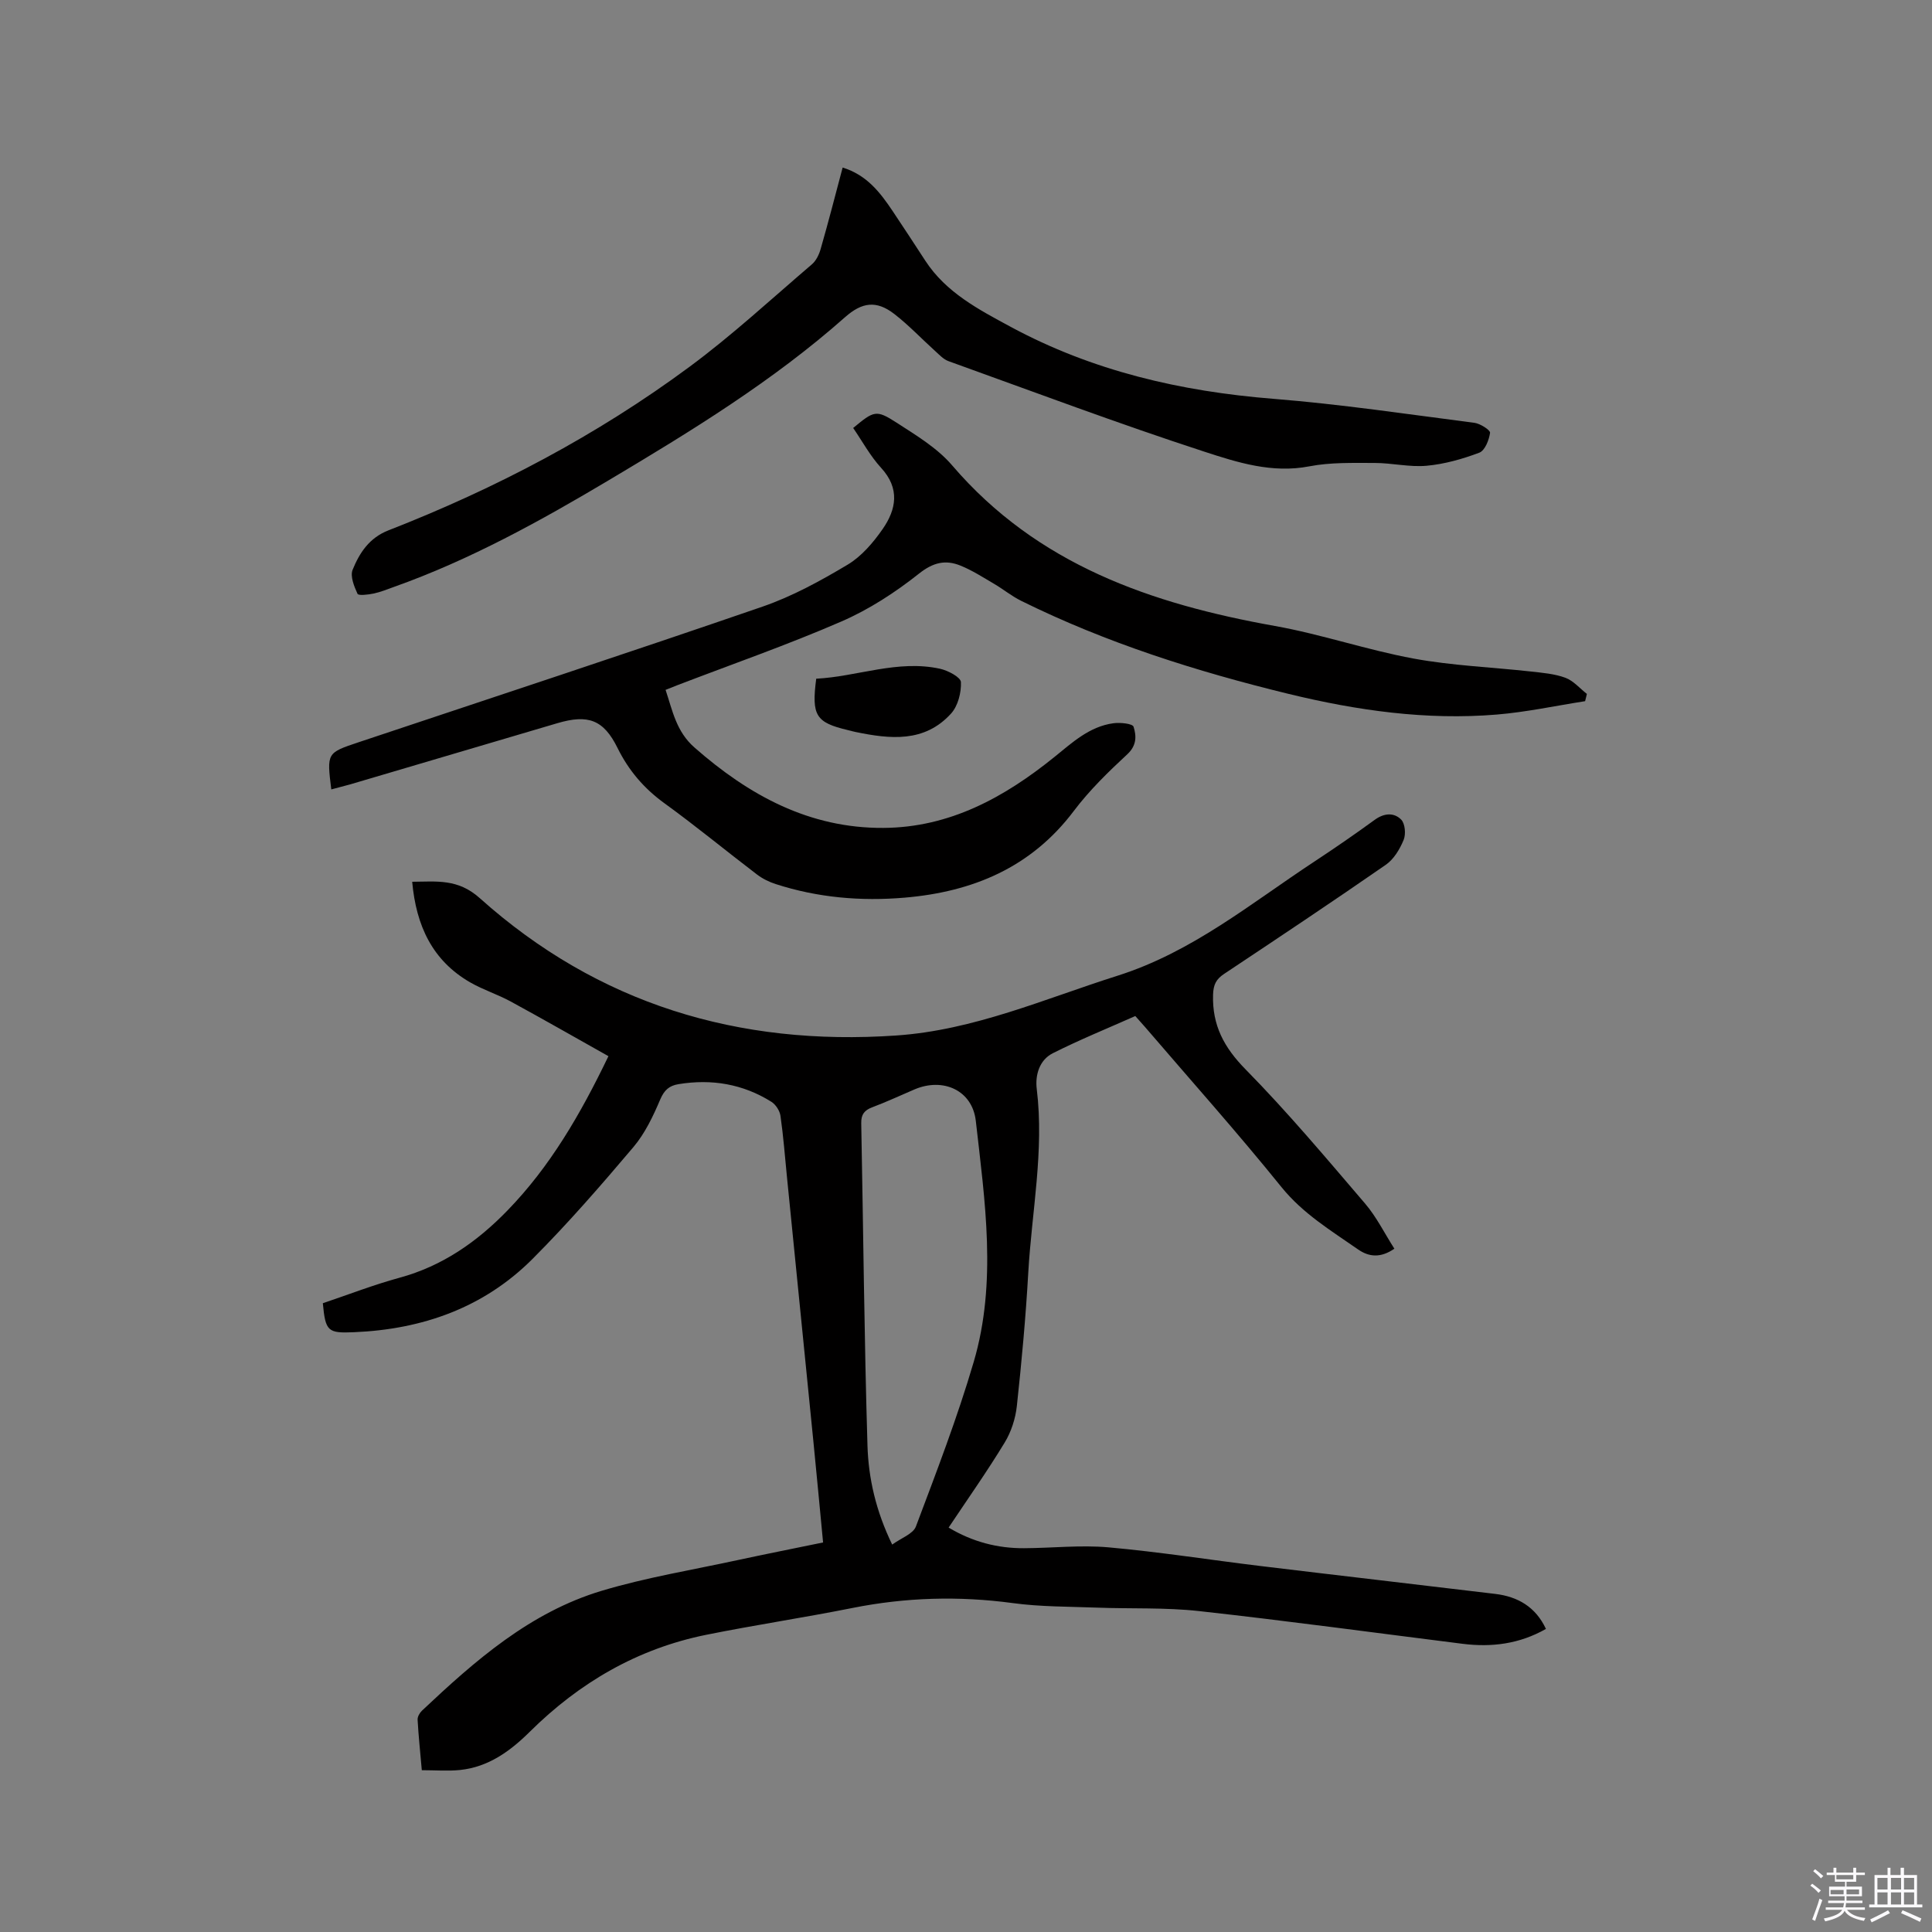 <svg enable-background="new 0 0 400 400" viewBox="0 0 400 400" xmlns="http://www.w3.org/2000/svg"><rect x="0" y="0" width="400" height="400" fill="#808080" stroke="none"/><path d="m374.8 390.4.4-.4c.7.5 1.3 1 1.8 1.4l-.5.5c-.5-.6-1.1-1.1-1.7-1.5zm1 7.3-.6-.3c.5-1.4 1.1-2.8 1.5-4.3.2.1.4.2.6.3-.5 1.3-1 2.8-1.5 4.3zm-.4-10.3.4-.4c.4.3 1 .8 1.7 1.4l-.5.5c-.4-.5-1-1-1.6-1.5zm2.5.3h1.7v-1h.6v1h3.5v-1h.6v1h1.8v.5h-1.8v1.4h-2v1h3.2v2h-3.2v.9h3.3v.5h-3.4c0 .3-.1.6-.1.9h4v.5h-3.7c.7.9 1.9 1.5 3.8 1.7-.1.2-.2.4-.3.6-2.1-.4-3.5-1.1-4-2.1-.4 1-1.8 1.7-4 2.2-.1-.2-.2-.4-.3-.6 2.1-.4 3.4-1 3.8-1.8h-3.4v-.5h3.6c.1-.3.1-.6.2-.9h-3.3v-.5h3.4c0-.3 0-.6 0-.9h-3.2v-2h3.3v-1h-2.1v-1.4h-1.7v-.5zm1.1 3.5v1h2.7c0-.3 0-.4 0-.4 0-.1 0-.2 0-.2 0-.1 0-.2 0-.3h-2.7zm1.2-3v.9h3.5v-.9zm4.7 3h-2.6v.6.4h2.6z" fill="#fbfafc"/><path d="m393.6 386.7h.6v1.5h2.7v6.1h1.1v.6h-11v-.6h1.1v-6.1h2.7v-1.5h.6v1.5h2.1v-1.5zm-2.7 8.8.4.6c-1.2.6-2.5 1.3-3.8 1.9-.1-.2-.2-.4-.3-.6 1.2-.6 2.5-1.2 3.7-1.9zm-2.2-6.7v2.4h2.1v-2.4zm0 3v2.5h2.1v-2.5zm2.8-3v2.4h2.1v-2.4zm0 3v2.5h2.1v-2.5zm6 6.1c-1.4-.7-2.7-1.3-3.9-1.8l.3-.6c1.5.6 2.7 1.2 3.9 1.7zm-1.2-9.1h-2.1v2.4h2.1zm-2.1 3v2.5h2.1v-2.5z" fill="#fbfafc"/><g fill="#010000"><path d="m235.05 210.36c-5.74 2.55-11.52 4.9-17.08 7.7-2.79 1.41-3.68 4.54-3.32 7.42 1.56 12.8-1.04 25.37-1.76 38.04-.52 9.2-1.37 18.39-2.36 27.56-.28 2.61-1.17 5.37-2.53 7.6-3.62 5.96-7.65 11.67-11.6 17.59 4.96 2.96 10.12 4.3 15.63 4.27 5.82-.03 11.69-.69 17.46-.18 10.53.94 21 2.6 31.5 3.87 16.18 1.96 32.38 3.82 48.57 5.77 4.68.56 8.37 2.68 10.51 7.25-5.48 3.12-11.24 3.84-17.27 3.08-18.17-2.28-36.33-4.76-54.53-6.77-7.02-.78-14.15-.45-21.22-.72-5.8-.22-11.65-.16-17.38-.94-11.15-1.5-22.14-1.19-33.16 1.01-10.07 2.01-20.24 3.53-30.3 5.56-14.21 2.87-26.23 9.88-36.5 20.05-4.04 4.01-8.59 7.34-14.49 7.94-2.49.25-5.03.04-7.89.04-.33-3.75-.68-7.09-.87-10.44-.04-.62.42-1.43.9-1.88 11-10.37 22.39-20.37 37.2-24.82 9.2-2.76 18.76-4.32 28.17-6.36 5.78-1.25 11.59-2.39 17.68-3.65-.68-7.1-1.32-14.03-2.01-20.95-1.81-18.24-3.65-36.49-5.47-54.73-.42-4.22-.74-8.45-1.34-12.64-.15-1.06-.98-2.35-1.89-2.92-5.9-3.69-12.36-4.77-19.21-3.65-1.91.31-2.95 1.2-3.79 3.16-1.47 3.47-3.16 7.03-5.56 9.87-6.7 7.92-13.52 15.77-20.84 23.11-10.12 10.15-22.83 14.63-37.03 15.22-5.39.23-5.89-.16-6.43-6 5.25-1.77 10.49-3.81 15.88-5.28 8.9-2.42 16.08-7.46 22.36-13.94 8.8-9.07 15.06-19.82 20.89-31.93-6.87-3.86-13.53-7.67-20.27-11.34-2.69-1.46-5.67-2.4-8.32-3.92-7.85-4.51-11.22-11.73-12.04-20.85 5.06-.03 9.45-.68 13.99 3.39 24.51 21.94 53.58 30.68 86.21 28.44 16.12-1.1 30.69-7.58 45.81-12.37 15.48-4.9 27.61-14.98 40.73-23.61 4.25-2.8 8.44-5.69 12.55-8.68 1.94-1.41 3.97-1.54 5.46-.05.82.82 1.01 3.02.52 4.21-.79 1.92-2.03 4-3.69 5.15-11.06 7.67-22.26 15.13-33.46 22.58-1.66 1.1-2.24 2.21-2.31 4.32-.19 6.34 2.27 10.93 6.75 15.48 8.68 8.83 16.67 18.35 24.73 27.77 2.36 2.76 4.01 6.13 6.06 9.34-2.87 1.98-5.28 1.7-7.5.16-5.61-3.91-11.42-7.4-15.89-12.93-9.12-11.3-18.81-22.14-28.26-33.16-.6-.69-1.23-1.39-1.99-2.24zm-50.33 109.43c1.85-1.36 4.33-2.2 4.91-3.75 4.25-11.28 8.59-22.56 11.98-34.11 4.83-16.47 2.3-33.25.42-49.86-.72-6.35-6.78-9.04-12.69-6.52-2.92 1.25-5.8 2.59-8.77 3.71-1.62.61-2.29 1.49-2.26 3.26.43 22.24.62 44.49 1.29 66.72.2 6.82 1.74 13.59 5.12 20.55z"/><path d="m68.59 163.44c-.94-7.58-.93-7.56 5.64-9.76 27.9-9.32 55.85-18.51 83.66-28.09 6.14-2.12 11.99-5.33 17.6-8.68 2.88-1.72 5.3-4.57 7.25-7.37 2.83-4.08 3.62-8.39-.31-12.67-2.26-2.46-3.89-5.5-5.79-8.26 4.31-3.57 4.75-3.84 8.96-1.12 4.07 2.63 8.44 5.25 11.53 8.86 17.64 20.58 41.24 28.68 66.82 33.25 9.67 1.73 19.07 4.97 28.73 6.75 7.98 1.47 16.18 1.78 24.28 2.68 2.41.27 4.91.47 7.15 1.3 1.66.62 2.97 2.19 4.44 3.34-.12.5-.25 1-.37 1.5-6.09.95-12.15 2.26-18.27 2.77-14.6 1.21-28.95-.83-43.13-4.28-19.08-4.65-37.72-10.54-55.37-19.27-1.97-.98-3.71-2.41-5.62-3.53-2.27-1.33-4.51-2.78-6.94-3.76-3.09-1.25-5.63-.68-8.58 1.66-4.92 3.9-10.36 7.44-16.11 9.93-11.15 4.84-22.66 8.85-34.02 13.21-.68.26-1.36.54-2.34.93 1.45 4.33 2.2 8.61 5.98 11.93 11.26 9.89 23.75 16.74 39.12 16.65 13.72-.08 25.03-6.31 35.39-14.67 3.7-2.99 7.26-6.33 12.23-7 1.4-.19 3.96.07 4.17.72.6 1.87.69 3.86-1.29 5.7-3.94 3.65-7.85 7.46-11.07 11.73-8.84 11.73-20.94 16.76-35.04 17.96-9.05.77-18 0-26.68-2.81-1.37-.44-2.75-1.12-3.89-1.99-6.41-4.88-12.63-10.02-19.15-14.74-4.23-3.07-7.39-6.75-9.71-11.44-2.9-5.88-6.1-7.02-12.47-5.14-14.31 4.22-28.62 8.46-42.93 12.68-1.19.33-2.4.63-3.87 1.03z"/><path d="m174.46 34.69c5 1.54 7.76 5.15 10.32 8.96 2.31 3.43 4.55 6.9 6.81 10.35 4.3 6.58 11.01 10.07 17.63 13.65 16.98 9.17 35.25 13.39 54.4 14.92 13.92 1.11 27.77 3.18 41.64 4.97 1.22.16 3.32 1.52 3.24 2.07-.21 1.49-1.06 3.67-2.22 4.11-3.49 1.32-7.21 2.37-10.91 2.71-3.54.32-7.17-.58-10.77-.58-4.52 0-9.13-.15-13.52.7-7.71 1.49-14.87-.8-21.77-3.05-17.79-5.8-35.33-12.39-52.94-18.73-1.03-.37-1.89-1.31-2.74-2.08-2.83-2.55-5.46-5.35-8.47-7.68-3.71-2.87-6.68-2.45-10.19.65-14.91 13.21-31.81 23.57-48.84 33.71-14.29 8.51-28.83 16.55-44.58 22.15-1.4.5-2.78 1.07-4.22 1.37-1.11.23-3.12.47-3.31.05-.7-1.53-1.56-3.64-1.01-4.98 1.42-3.49 3.44-6.61 7.42-8.16 22.2-8.66 43.18-19.69 62.34-33.87 8.83-6.53 16.95-14.05 25.32-21.2.88-.75 1.5-2.04 1.82-3.19 1.58-5.49 3-11.02 4.55-16.85z"/><path d="m168.99 140.52c8.52-.44 16.86-3.98 25.64-2.06 1.64.36 4.27 1.75 4.32 2.76.09 2.17-.61 4.93-2.04 6.51-5.52 6.09-12.67 5.29-19.82 3.81-.52-.11-1.03-.25-1.54-.38-6.64-1.57-7.56-3-6.56-10.64z"/></g></svg>